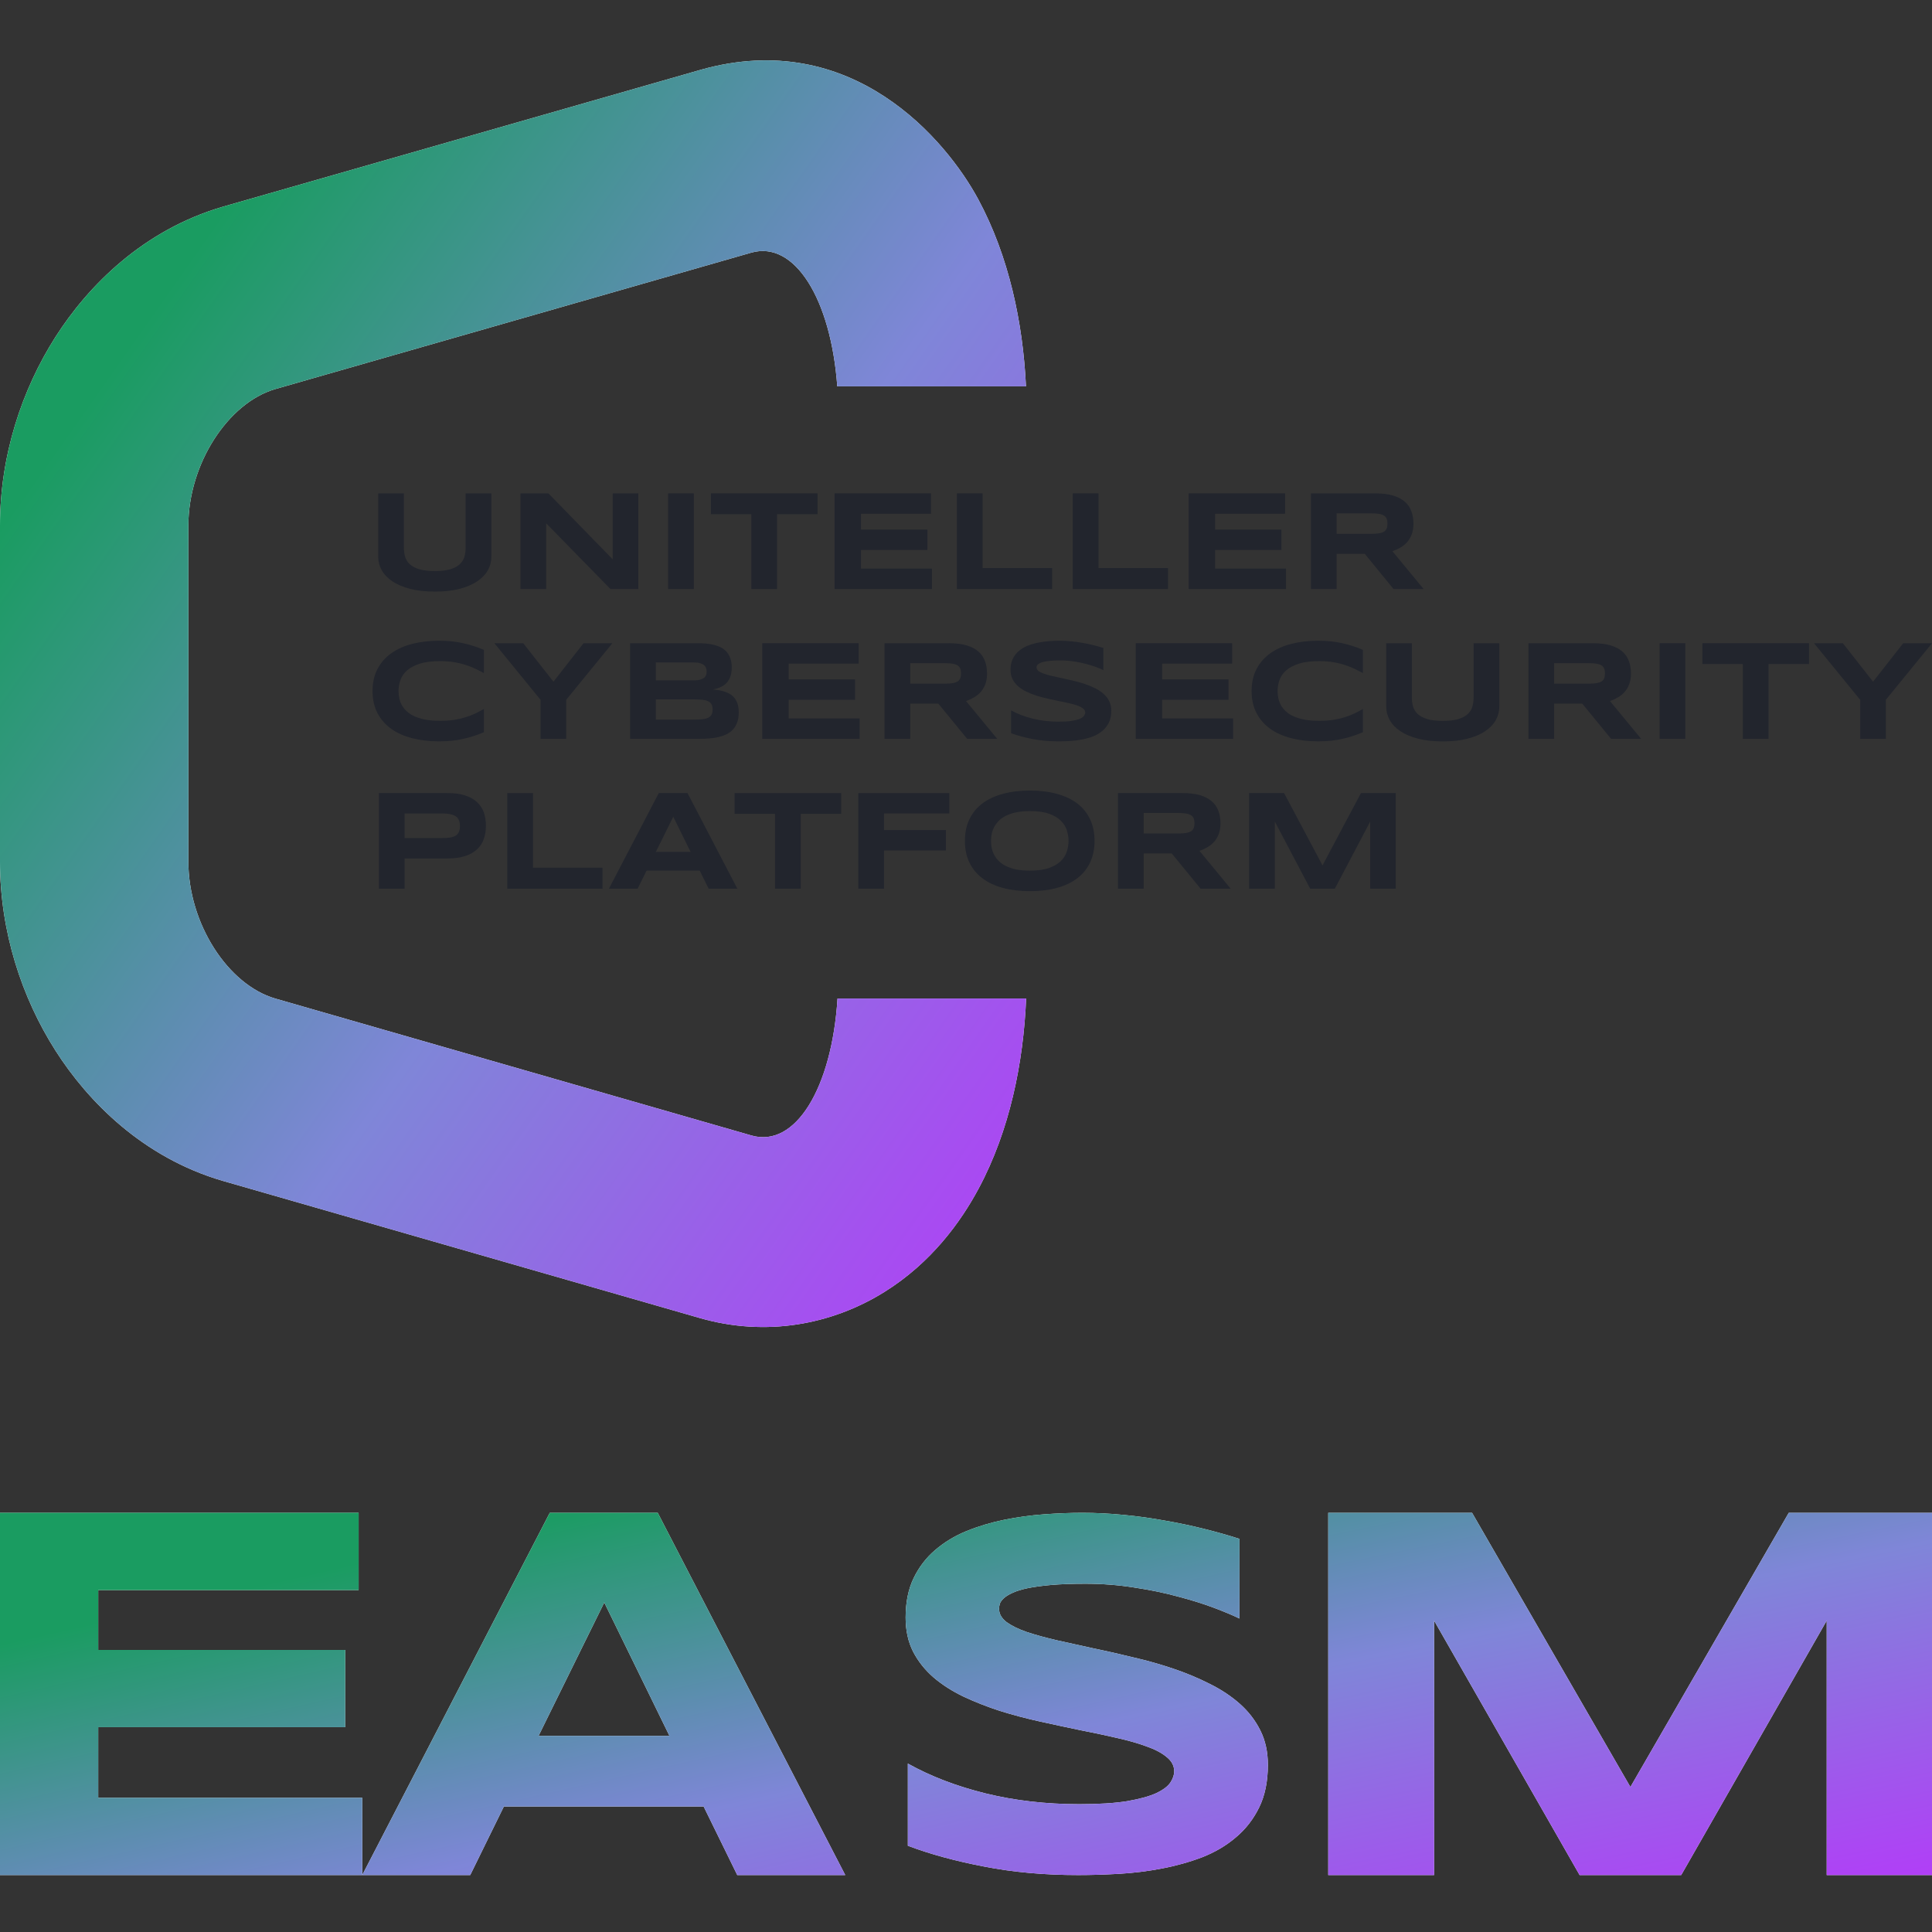 <svg width="64" height="64" viewBox="0 0 64 64" fill="none" xmlns="http://www.w3.org/2000/svg">
<rect x="0" y="0" width="64" height="64" fill="#333333" stroke="none"/>
<g clip-path="url(#clip0_13026_19420)">
<path d="M60.512 62.114V53.686L55.692 62.114H52.327L47.507 53.686V62.114H44V50.114H48.764L54.009 59.197L59.255 50.114H64V62.114H60.512Z" fill="white"/>
<path d="M60.512 62.114V53.686L55.692 62.114H52.327L47.507 53.686V62.114H44V50.114H48.764L54.009 59.197L59.255 50.114H64V62.114H60.512Z" fill="url(#paint0_linear_13026_19420)"/>
<path d="M41.059 53.616C40.845 53.511 40.561 53.392 40.209 53.259C39.857 53.127 39.458 53.002 39.013 52.886C38.567 52.764 38.083 52.665 37.56 52.587C37.037 52.504 36.501 52.463 35.95 52.463C35.51 52.463 35.133 52.477 34.82 52.504C34.512 52.532 34.25 52.568 34.036 52.612C33.827 52.656 33.659 52.709 33.532 52.77C33.411 52.825 33.318 52.883 33.252 52.944C33.186 53.005 33.142 53.066 33.12 53.127C33.103 53.188 33.095 53.243 33.095 53.293C33.095 53.459 33.178 53.605 33.342 53.733C33.508 53.854 33.733 53.965 34.019 54.064C34.305 54.158 34.638 54.25 35.018 54.338C35.398 54.421 35.799 54.51 36.223 54.604C36.652 54.692 37.092 54.792 37.543 54.903C38 55.008 38.44 55.132 38.864 55.276C39.293 55.42 39.697 55.589 40.077 55.782C40.457 55.97 40.79 56.192 41.076 56.446C41.362 56.701 41.587 56.994 41.752 57.326C41.918 57.658 42 58.037 42 58.463C42 59.011 41.904 59.481 41.711 59.874C41.519 60.266 41.26 60.598 40.935 60.869C40.616 61.141 40.245 61.359 39.821 61.525C39.398 61.685 38.952 61.81 38.484 61.898C38.022 61.987 37.552 62.045 37.073 62.073C36.6 62.1 36.148 62.114 35.719 62.114C34.597 62.114 33.557 62.02 32.6 61.832C31.648 61.65 30.806 61.42 30.074 61.143V58.421C30.828 58.842 31.686 59.171 32.649 59.409C33.618 59.647 34.652 59.766 35.752 59.766C36.402 59.766 36.93 59.732 37.337 59.666C37.75 59.594 38.072 59.506 38.303 59.4C38.534 59.29 38.691 59.171 38.773 59.044C38.856 58.916 38.897 58.795 38.897 58.678C38.897 58.496 38.814 58.338 38.649 58.206C38.484 58.067 38.259 57.948 37.972 57.849C37.686 57.743 37.353 57.65 36.974 57.566C36.594 57.478 36.19 57.392 35.761 57.309C35.337 57.221 34.9 57.127 34.448 57.027C33.997 56.928 33.557 56.811 33.128 56.678C32.704 56.54 32.303 56.383 31.923 56.205C31.543 56.023 31.21 55.81 30.924 55.566C30.638 55.317 30.413 55.033 30.247 54.712C30.082 54.385 30 54.009 30 53.583C30 53.08 30.088 52.645 30.264 52.28C30.44 51.915 30.677 51.605 30.974 51.351C31.276 51.091 31.623 50.88 32.014 50.72C32.41 50.559 32.825 50.435 33.26 50.346C33.695 50.258 34.135 50.197 34.58 50.164C35.026 50.131 35.45 50.114 35.852 50.114C36.292 50.114 36.743 50.136 37.205 50.181C37.673 50.225 38.132 50.288 38.583 50.371C39.035 50.449 39.469 50.54 39.887 50.645C40.311 50.751 40.702 50.861 41.059 50.977V53.616Z" fill="white"/>
<path d="M41.059 53.616C40.845 53.511 40.561 53.392 40.209 53.259C39.857 53.127 39.458 53.002 39.013 52.886C38.567 52.764 38.083 52.665 37.56 52.587C37.037 52.504 36.501 52.463 35.95 52.463C35.51 52.463 35.133 52.477 34.82 52.504C34.512 52.532 34.25 52.568 34.036 52.612C33.827 52.656 33.659 52.709 33.532 52.77C33.411 52.825 33.318 52.883 33.252 52.944C33.186 53.005 33.142 53.066 33.12 53.127C33.103 53.188 33.095 53.243 33.095 53.293C33.095 53.459 33.178 53.605 33.342 53.733C33.508 53.854 33.733 53.965 34.019 54.064C34.305 54.158 34.638 54.25 35.018 54.338C35.398 54.421 35.799 54.51 36.223 54.604C36.652 54.692 37.092 54.792 37.543 54.903C38 55.008 38.44 55.132 38.864 55.276C39.293 55.42 39.697 55.589 40.077 55.782C40.457 55.97 40.79 56.192 41.076 56.446C41.362 56.701 41.587 56.994 41.752 57.326C41.918 57.658 42 58.037 42 58.463C42 59.011 41.904 59.481 41.711 59.874C41.519 60.266 41.26 60.598 40.935 60.869C40.616 61.141 40.245 61.359 39.821 61.525C39.398 61.685 38.952 61.81 38.484 61.898C38.022 61.987 37.552 62.045 37.073 62.073C36.6 62.1 36.148 62.114 35.719 62.114C34.597 62.114 33.557 62.02 32.6 61.832C31.648 61.65 30.806 61.42 30.074 61.143V58.421C30.828 58.842 31.686 59.171 32.649 59.409C33.618 59.647 34.652 59.766 35.752 59.766C36.402 59.766 36.93 59.732 37.337 59.666C37.75 59.594 38.072 59.506 38.303 59.4C38.534 59.29 38.691 59.171 38.773 59.044C38.856 58.916 38.897 58.795 38.897 58.678C38.897 58.496 38.814 58.338 38.649 58.206C38.484 58.067 38.259 57.948 37.972 57.849C37.686 57.743 37.353 57.65 36.974 57.566C36.594 57.478 36.19 57.392 35.761 57.309C35.337 57.221 34.9 57.127 34.448 57.027C33.997 56.928 33.557 56.811 33.128 56.678C32.704 56.54 32.303 56.383 31.923 56.205C31.543 56.023 31.21 55.81 30.924 55.566C30.638 55.317 30.413 55.033 30.247 54.712C30.082 54.385 30 54.009 30 53.583C30 53.08 30.088 52.645 30.264 52.28C30.44 51.915 30.677 51.605 30.974 51.351C31.276 51.091 31.623 50.88 32.014 50.72C32.41 50.559 32.825 50.435 33.26 50.346C33.695 50.258 34.135 50.197 34.58 50.164C35.026 50.131 35.45 50.114 35.852 50.114C36.292 50.114 36.743 50.136 37.205 50.181C37.673 50.225 38.132 50.288 38.583 50.371C39.035 50.449 39.469 50.54 39.887 50.645C40.311 50.751 40.702 50.861 41.059 50.977V53.616Z" fill="url(#paint1_linear_13026_19420)"/>
<path d="M23.309 59.843H16.691L15.577 62.114H12L18.212 50.114H21.788L28 62.114H24.423L23.309 59.843ZM17.84 57.503H22.177L20.017 53.084L17.84 57.503Z" fill="white"/>
<path d="M23.309 59.843H16.691L15.577 62.114H12L18.212 50.114H21.788L28 62.114H24.423L23.309 59.843ZM17.84 57.503H22.177L20.017 53.084L17.84 57.503Z" fill="url(#paint2_linear_13026_19420)"/>
<path d="M0 62.114V50.114H11.88V52.673H3.254V54.656H11.436V57.215H3.254V59.555H12V62.114H0Z" fill="white"/>
<path d="M0 62.114V50.114H11.88V52.673H3.254V54.656H11.436V57.215H3.254V59.555H12V62.114H0Z" fill="url(#paint3_linear_13026_19420)"/>
<path d="M23.195 2.317L7.392 6.845L7.374 6.851C4.737 7.623 2.916 9.473 1.839 11.16C0.724 12.908 0 15.09 0 17.408V28.542C0 30.859 0.719 33.044 1.836 34.799C2.913 36.491 4.736 38.344 7.376 39.117L7.39 39.121L23.166 43.657L23.176 43.66C25.374 44.294 27.558 43.881 29.295 42.799C30.863 41.822 31.833 40.464 32.417 39.375C33.449 37.451 33.902 35.209 33.992 33.077H27.744C27.556 36.037 26.352 38.037 24.892 37.614L9.117 33.078C7.542 32.617 6.24 30.587 6.24 28.542V17.409C6.24 15.38 7.542 13.351 9.117 12.889L24.892 8.368C26.321 7.964 27.525 9.9 27.736 12.799H33.987C33.886 10.689 33.423 8.49 32.404 6.599C31.363 4.668 28.238 0.888 23.204 2.314L23.195 2.317Z" fill="white"/>
<path d="M23.195 2.317L7.392 6.845L7.374 6.851C4.737 7.623 2.916 9.473 1.839 11.16C0.724 12.908 0 15.09 0 17.408V28.542C0 30.859 0.719 33.044 1.836 34.799C2.913 36.491 4.736 38.344 7.376 39.117L7.39 39.121L23.166 43.657L23.176 43.66C25.374 44.294 27.558 43.881 29.295 42.799C30.863 41.822 31.833 40.464 32.417 39.375C33.449 37.451 33.902 35.209 33.992 33.077H27.744C27.556 36.037 26.352 38.037 24.892 37.614L9.117 33.078C7.542 32.617 6.24 30.587 6.24 28.542V17.409C6.24 15.38 7.542 13.351 9.117 12.889L24.892 8.368C26.321 7.964 27.525 9.9 27.736 12.799H33.987C33.886 10.689 33.423 8.49 32.404 6.599C31.363 4.668 28.238 0.888 23.204 2.314L23.195 2.317Z" fill="url(#paint4_linear_13026_19420)"/>
<path d="M45.39 29.438V27.214L44.219 29.438H43.401L42.23 27.214V29.438H41.378V26.271H42.536L43.81 28.668L45.084 26.271H46.237V29.438H45.39Z" fill="#22252D"/>
<path d="M37.886 29.438H37.034V26.271H39.169C39.399 26.271 39.593 26.295 39.752 26.342C39.913 26.39 40.043 26.458 40.143 26.545C40.244 26.633 40.316 26.739 40.361 26.863C40.407 26.986 40.43 27.124 40.43 27.276C40.43 27.41 40.411 27.526 40.373 27.626C40.336 27.726 40.285 27.812 40.221 27.884C40.158 27.955 40.084 28.015 40 28.064C39.916 28.113 39.827 28.154 39.734 28.186L40.767 29.438H39.771L38.816 28.272H37.886V29.438ZM39.569 27.271C39.569 27.21 39.56 27.157 39.544 27.114C39.528 27.072 39.501 27.037 39.461 27.011C39.421 26.983 39.367 26.963 39.3 26.951C39.234 26.939 39.151 26.932 39.052 26.932H37.886V27.61H39.052C39.151 27.61 39.234 27.604 39.3 27.592C39.367 27.579 39.421 27.56 39.461 27.534C39.501 27.506 39.528 27.471 39.544 27.428C39.56 27.385 39.569 27.333 39.569 27.271Z" fill="#22252D"/>
<path d="M36.258 27.855C36.258 28.127 36.208 28.367 36.108 28.576C36.009 28.784 35.867 28.957 35.681 29.097C35.496 29.237 35.271 29.343 35.006 29.415C34.743 29.486 34.447 29.521 34.118 29.521C33.788 29.521 33.491 29.486 33.224 29.415C32.959 29.343 32.734 29.237 32.547 29.097C32.36 28.957 32.216 28.784 32.115 28.576C32.014 28.367 31.964 28.127 31.964 27.855C31.964 27.583 32.014 27.343 32.115 27.136C32.216 26.927 32.36 26.752 32.547 26.612C32.734 26.473 32.959 26.367 33.224 26.297C33.491 26.224 33.788 26.188 34.118 26.188C34.447 26.188 34.743 26.224 35.006 26.297C35.271 26.367 35.496 26.473 35.681 26.612C35.867 26.752 36.009 26.927 36.108 27.136C36.208 27.343 36.258 27.583 36.258 27.855ZM35.397 27.855C35.397 27.736 35.377 27.619 35.339 27.502C35.302 27.384 35.236 27.278 35.139 27.184C35.044 27.09 34.914 27.014 34.749 26.956C34.584 26.897 34.373 26.868 34.118 26.868C33.946 26.868 33.795 26.882 33.665 26.91C33.535 26.936 33.423 26.973 33.328 27.02C33.233 27.068 33.153 27.124 33.089 27.189C33.025 27.252 32.973 27.32 32.935 27.394C32.897 27.466 32.869 27.542 32.852 27.622C32.837 27.7 32.829 27.778 32.829 27.855C32.829 27.933 32.837 28.012 32.852 28.092C32.869 28.172 32.897 28.249 32.935 28.323C32.973 28.395 33.025 28.462 33.089 28.526C33.153 28.588 33.233 28.644 33.328 28.692C33.423 28.738 33.535 28.774 33.665 28.802C33.795 28.828 33.946 28.841 34.118 28.841C34.373 28.841 34.584 28.812 34.749 28.754C34.914 28.695 35.044 28.619 35.139 28.526C35.236 28.432 35.302 28.326 35.339 28.21C35.377 28.091 35.397 27.973 35.397 27.855Z" fill="#22252D"/>
<path d="M29.285 26.946V27.497H31.335V28.172H29.285V29.438H28.433V26.271H31.448V26.946H29.285Z" fill="#22252D"/>
<path d="M26.526 26.96V29.438H25.674V26.96H24.335V26.271H27.867V26.96H26.526Z" fill="#22252D"/>
<path d="M23.178 28.839H21.419L21.123 29.438H20.172L21.823 26.271H22.774L24.425 29.438H23.474L23.178 28.839ZM21.725 28.221H22.877L22.303 27.055L21.725 28.221Z" fill="#22252D"/>
<path d="M16.804 29.438V26.271H17.656V28.744H19.959V29.438H16.804Z" fill="#22252D"/>
<path d="M16.097 27.352C16.097 27.51 16.074 27.656 16.028 27.79C15.982 27.922 15.908 28.037 15.805 28.133C15.704 28.229 15.573 28.303 15.411 28.357C15.248 28.411 15.051 28.438 14.818 28.438H13.404V29.438H12.552V26.271H14.818C15.051 26.271 15.248 26.298 15.411 26.352C15.573 26.404 15.704 26.478 15.805 26.575C15.908 26.67 15.982 26.784 16.028 26.916C16.074 27.048 16.097 27.194 16.097 27.352ZM15.236 27.366C15.236 27.292 15.225 27.229 15.204 27.177C15.184 27.123 15.15 27.079 15.103 27.045C15.055 27.012 14.993 26.987 14.917 26.972C14.84 26.955 14.746 26.946 14.634 26.946H13.404V27.762H14.634C14.746 27.762 14.84 27.756 14.917 27.744C14.993 27.73 15.055 27.708 15.103 27.677C15.15 27.645 15.184 27.603 15.204 27.552C15.225 27.502 15.236 27.439 15.236 27.366Z" fill="#22252D"/>
<path d="M62.471 23.182V24.475H61.621V23.182L60.092 21.308H61.047L62.048 22.582L63.045 21.308H64L62.471 23.182Z" fill="#22252D"/>
<path d="M58.585 21.997V24.475H57.733V21.997H56.395V21.308H59.926V21.997H58.585Z" fill="#22252D"/>
<path d="M54.977 24.475V21.308H55.828V24.475H54.977Z" fill="#22252D"/>
<path d="M51.483 24.475H50.632V21.308H52.767C52.997 21.308 53.191 21.331 53.35 21.379C53.511 21.427 53.641 21.494 53.741 21.582C53.842 21.669 53.915 21.776 53.959 21.9C54.005 22.023 54.028 22.16 54.028 22.313C54.028 22.446 54.009 22.563 53.97 22.663C53.934 22.763 53.883 22.849 53.819 22.921C53.756 22.992 53.683 23.052 53.598 23.101C53.514 23.15 53.425 23.191 53.332 23.223L54.365 24.475H53.369L52.414 23.308H51.483V24.475ZM53.167 22.308C53.167 22.247 53.158 22.194 53.141 22.151C53.126 22.108 53.099 22.074 53.059 22.047C53.019 22.02 52.965 22 52.898 21.988C52.832 21.975 52.75 21.969 52.65 21.969H51.483V22.647H52.65C52.75 22.647 52.832 22.641 52.898 22.628C52.965 22.616 53.019 22.597 53.059 22.571C53.099 22.543 53.126 22.508 53.141 22.465C53.158 22.422 53.167 22.369 53.167 22.308Z" fill="#22252D"/>
<path d="M49.667 23.407C49.667 23.566 49.628 23.715 49.55 23.855C49.472 23.994 49.355 24.117 49.199 24.221C49.043 24.326 48.848 24.409 48.613 24.47C48.381 24.53 48.108 24.56 47.796 24.56C47.483 24.56 47.21 24.53 46.974 24.47C46.74 24.409 46.544 24.326 46.388 24.221C46.232 24.117 46.115 23.994 46.037 23.855C45.959 23.715 45.92 23.566 45.92 23.407V21.308H46.769V23.101C46.769 23.207 46.782 23.308 46.809 23.403C46.836 23.497 46.887 23.579 46.96 23.649C47.035 23.72 47.139 23.776 47.272 23.818C47.407 23.859 47.581 23.88 47.796 23.88C48.009 23.88 48.182 23.859 48.315 23.818C48.448 23.776 48.551 23.72 48.625 23.649C48.7 23.579 48.75 23.497 48.776 23.403C48.802 23.308 48.815 23.207 48.815 23.101V21.308H49.667V23.407Z" fill="#22252D"/>
<path d="M45.148 24.256C45.038 24.302 44.927 24.344 44.816 24.381C44.704 24.418 44.588 24.449 44.469 24.475C44.349 24.503 44.223 24.524 44.09 24.538C43.958 24.551 43.817 24.558 43.665 24.558C43.344 24.558 43.048 24.524 42.776 24.454C42.507 24.385 42.274 24.282 42.079 24.143C41.884 24.003 41.733 23.83 41.624 23.622C41.515 23.413 41.461 23.17 41.461 22.892C41.461 22.613 41.515 22.371 41.624 22.163C41.733 21.954 41.884 21.781 42.079 21.642C42.274 21.503 42.507 21.398 42.776 21.329C43.048 21.26 43.344 21.225 43.665 21.225C43.817 21.225 43.958 21.232 44.09 21.246C44.223 21.26 44.349 21.28 44.469 21.308C44.588 21.334 44.704 21.366 44.816 21.403C44.927 21.439 45.038 21.481 45.148 21.527V22.297C45.061 22.249 44.969 22.203 44.873 22.156C44.776 22.109 44.67 22.067 44.554 22.03C44.437 21.991 44.31 21.96 44.17 21.937C44.031 21.913 43.874 21.901 43.7 21.901C43.432 21.901 43.209 21.928 43.032 21.983C42.855 22.039 42.715 22.113 42.609 22.205C42.503 22.297 42.429 22.403 42.386 22.523C42.343 22.641 42.322 22.764 42.322 22.892C42.322 22.976 42.331 23.06 42.349 23.143C42.368 23.224 42.399 23.302 42.441 23.376C42.484 23.448 42.54 23.515 42.609 23.576C42.678 23.638 42.763 23.691 42.866 23.735C42.969 23.78 43.088 23.815 43.224 23.841C43.362 23.866 43.52 23.878 43.7 23.878C43.874 23.878 44.031 23.867 44.17 23.846C44.31 23.823 44.437 23.793 44.554 23.756C44.67 23.719 44.776 23.678 44.873 23.632C44.969 23.584 45.061 23.536 45.148 23.486V24.256Z" fill="#22252D"/>
<path d="M37.623 24.475V21.308H40.817V21.983H38.498V22.506H40.697V23.182H38.498V23.799H40.849V24.475H37.623Z" fill="#22252D"/>
<path d="M36.551 22.198C36.492 22.169 36.413 22.136 36.315 22.099C36.217 22.062 36.106 22.027 35.982 21.995C35.858 21.961 35.723 21.934 35.578 21.912C35.432 21.889 35.283 21.878 35.13 21.878C35.008 21.878 34.903 21.881 34.816 21.889C34.73 21.897 34.657 21.907 34.597 21.919C34.539 21.931 34.493 21.946 34.457 21.963C34.424 21.978 34.398 21.994 34.379 22.011C34.361 22.028 34.349 22.045 34.343 22.062C34.338 22.079 34.336 22.094 34.336 22.108C34.336 22.154 34.359 22.195 34.405 22.23C34.45 22.264 34.513 22.295 34.593 22.322C34.673 22.349 34.765 22.374 34.871 22.398C34.976 22.422 35.088 22.446 35.206 22.472C35.325 22.497 35.448 22.524 35.573 22.555C35.701 22.584 35.823 22.619 35.941 22.659C36.06 22.699 36.173 22.746 36.278 22.799C36.384 22.852 36.477 22.913 36.556 22.984C36.636 23.055 36.699 23.136 36.744 23.228C36.79 23.32 36.813 23.426 36.813 23.544C36.813 23.696 36.786 23.827 36.733 23.936C36.679 24.045 36.607 24.137 36.517 24.212C36.428 24.288 36.325 24.349 36.207 24.395C36.089 24.439 35.965 24.474 35.835 24.498C35.707 24.523 35.576 24.539 35.442 24.547C35.311 24.554 35.185 24.558 35.066 24.558C34.754 24.558 34.464 24.532 34.198 24.48C33.933 24.429 33.699 24.365 33.495 24.289V23.532C33.705 23.649 33.944 23.741 34.212 23.807C34.481 23.873 34.769 23.906 35.075 23.906C35.256 23.906 35.403 23.897 35.516 23.878C35.631 23.858 35.72 23.834 35.785 23.805C35.849 23.774 35.892 23.741 35.915 23.705C35.938 23.67 35.95 23.636 35.95 23.604C35.95 23.553 35.927 23.509 35.881 23.473C35.835 23.434 35.772 23.401 35.693 23.373C35.613 23.344 35.521 23.318 35.415 23.295C35.309 23.27 35.197 23.247 35.077 23.224C34.959 23.199 34.838 23.173 34.712 23.145C34.587 23.118 34.464 23.085 34.345 23.049C34.227 23.01 34.115 22.966 34.01 22.917C33.904 22.866 33.812 22.807 33.732 22.74C33.652 22.67 33.589 22.591 33.544 22.502C33.498 22.412 33.475 22.307 33.475 22.189C33.475 22.049 33.499 21.928 33.548 21.827C33.597 21.725 33.663 21.639 33.745 21.569C33.83 21.496 33.926 21.438 34.035 21.393C34.145 21.349 34.261 21.314 34.382 21.29C34.503 21.265 34.625 21.248 34.749 21.239C34.873 21.23 34.991 21.225 35.103 21.225C35.225 21.225 35.351 21.231 35.479 21.244C35.609 21.256 35.737 21.273 35.863 21.297C35.988 21.318 36.109 21.343 36.225 21.373C36.343 21.402 36.452 21.433 36.551 21.465V22.198Z" fill="#22252D"/>
<path d="M30.153 24.475H29.301V21.308H31.436C31.666 21.308 31.86 21.331 32.02 21.379C32.18 21.427 32.31 21.494 32.41 21.582C32.511 21.669 32.584 21.776 32.628 21.9C32.674 22.023 32.697 22.16 32.697 22.313C32.697 22.446 32.678 22.563 32.64 22.663C32.603 22.763 32.552 22.849 32.488 22.921C32.425 22.992 32.352 23.052 32.267 23.101C32.183 23.15 32.094 23.191 32.001 23.223L33.034 24.475H32.038L31.083 23.308H30.153V24.475ZM31.836 22.308C31.836 22.247 31.828 22.194 31.811 22.151C31.795 22.108 31.768 22.074 31.728 22.047C31.688 22.02 31.635 22 31.567 21.988C31.501 21.975 31.419 21.969 31.319 21.969H30.153V22.647H31.319C31.419 22.647 31.501 22.641 31.567 22.628C31.635 22.616 31.688 22.597 31.728 22.571C31.768 22.543 31.795 22.508 31.811 22.465C31.828 22.422 31.836 22.369 31.836 22.308Z" fill="#22252D"/>
<path d="M25.25 24.475V21.308H28.444V21.983H26.125V22.506H28.325V23.182H26.125V23.799H28.476V24.475H25.25Z" fill="#22252D"/>
<path d="M24.472 23.601C24.472 23.724 24.456 23.831 24.423 23.922C24.391 24.012 24.346 24.09 24.288 24.157C24.231 24.221 24.162 24.274 24.081 24.316C24.002 24.356 23.913 24.388 23.815 24.413C23.718 24.436 23.615 24.452 23.505 24.461C23.395 24.47 23.281 24.475 23.163 24.475H20.873V21.308H23.122C23.212 21.308 23.302 21.311 23.392 21.319C23.484 21.327 23.572 21.341 23.654 21.363C23.737 21.383 23.813 21.411 23.884 21.448C23.956 21.485 24.018 21.534 24.07 21.593C24.123 21.653 24.165 21.726 24.194 21.81C24.224 21.895 24.24 21.994 24.24 22.11C24.24 22.316 24.189 22.479 24.088 22.601C23.987 22.721 23.828 22.8 23.611 22.84C23.764 22.851 23.895 22.875 24.003 22.912C24.113 22.947 24.203 22.996 24.272 23.059C24.341 23.121 24.391 23.197 24.423 23.288C24.456 23.377 24.472 23.481 24.472 23.601ZM23.409 22.246C23.409 22.206 23.402 22.168 23.39 22.133C23.378 22.096 23.356 22.064 23.324 22.036C23.291 22.008 23.248 21.986 23.193 21.969C23.138 21.952 23.067 21.944 22.981 21.944H21.725V22.538H22.981C23.067 22.538 23.138 22.531 23.193 22.515C23.248 22.5 23.291 22.479 23.324 22.453C23.356 22.427 23.378 22.396 23.39 22.361C23.402 22.324 23.409 22.286 23.409 22.246ZM23.606 23.502C23.606 23.43 23.594 23.372 23.569 23.329C23.545 23.285 23.506 23.251 23.454 23.228C23.402 23.203 23.335 23.187 23.252 23.179C23.17 23.172 23.071 23.168 22.956 23.168H21.725V23.838H22.956C23.071 23.838 23.17 23.835 23.252 23.827C23.335 23.819 23.402 23.803 23.454 23.779C23.506 23.754 23.545 23.72 23.569 23.677C23.594 23.633 23.606 23.574 23.606 23.502Z" fill="#22252D"/>
<path d="M18.756 23.182V24.475H17.907V23.182L16.377 21.308H17.333L18.334 22.582L19.33 21.308H20.285L18.756 23.182Z" fill="#22252D"/>
<path d="M16.029 24.256C15.918 24.302 15.807 24.344 15.695 24.381C15.584 24.418 15.468 24.449 15.349 24.475C15.229 24.503 15.103 24.524 14.97 24.538C14.838 24.551 14.697 24.558 14.545 24.558C14.224 24.558 13.928 24.524 13.656 24.454C13.387 24.385 13.154 24.282 12.959 24.143C12.764 24.003 12.613 23.83 12.504 23.622C12.395 23.413 12.341 23.17 12.341 22.892C12.341 22.613 12.395 22.371 12.504 22.163C12.613 21.954 12.764 21.781 12.959 21.642C13.154 21.503 13.387 21.398 13.656 21.329C13.928 21.26 14.224 21.225 14.545 21.225C14.697 21.225 14.838 21.232 14.97 21.246C15.103 21.26 15.229 21.28 15.349 21.308C15.468 21.334 15.584 21.366 15.695 21.403C15.807 21.439 15.918 21.481 16.029 21.527V22.297C15.941 22.249 15.849 22.203 15.753 22.156C15.656 22.109 15.55 22.067 15.434 22.03C15.317 21.991 15.19 21.96 15.05 21.937C14.911 21.913 14.754 21.901 14.58 21.901C14.312 21.901 14.089 21.928 13.911 21.983C13.735 22.039 13.595 22.113 13.489 22.205C13.383 22.297 13.309 22.403 13.266 22.523C13.223 22.641 13.202 22.764 13.202 22.892C13.202 22.976 13.211 23.06 13.229 23.143C13.248 23.224 13.278 23.302 13.321 23.376C13.364 23.448 13.42 23.515 13.489 23.576C13.558 23.638 13.643 23.691 13.746 23.735C13.849 23.78 13.968 23.815 14.104 23.841C14.242 23.866 14.4 23.878 14.58 23.878C14.754 23.878 14.911 23.867 15.05 23.846C15.19 23.823 15.317 23.793 15.434 23.756C15.55 23.719 15.656 23.678 15.753 23.632C15.849 23.584 15.941 23.536 16.029 23.486V24.256Z" fill="#22252D"/>
<path d="M44.278 19.512H43.426V16.344H45.561C45.791 16.344 45.985 16.368 46.145 16.416C46.305 16.463 46.435 16.531 46.535 16.619C46.636 16.706 46.709 16.812 46.753 16.937C46.799 17.06 46.822 17.197 46.822 17.349C46.822 17.483 46.803 17.6 46.765 17.7C46.728 17.8 46.677 17.886 46.613 17.958C46.55 18.029 46.477 18.088 46.392 18.138C46.309 18.187 46.219 18.227 46.126 18.26L47.159 19.512H46.163L45.208 18.345H44.278V19.512ZM45.961 17.345C45.961 17.283 45.953 17.231 45.936 17.188C45.92 17.145 45.893 17.11 45.853 17.084C45.813 17.057 45.76 17.037 45.692 17.024C45.627 17.012 45.544 17.006 45.444 17.006H44.278V17.684H45.444C45.544 17.684 45.627 17.677 45.692 17.665C45.76 17.653 45.813 17.634 45.853 17.608C45.893 17.58 45.92 17.544 45.936 17.502C45.953 17.458 45.961 17.406 45.961 17.345Z" fill="#22252D"/>
<path d="M39.376 19.512V16.344H42.57V17.02H40.251V17.543H42.45V18.218H40.251V18.836H42.602V19.512H39.376Z" fill="#22252D"/>
<path d="M35.537 19.512V16.344H36.389V18.818H38.692V19.512H35.537Z" fill="#22252D"/>
<path d="M31.698 19.512V16.344H32.55V18.818H34.853V19.512H31.698Z" fill="#22252D"/>
<path d="M27.646 19.512V16.344H30.84V17.02H28.521V17.543H30.721V18.218H28.521V18.836H30.872V19.512H27.646Z" fill="#22252D"/>
<path d="M25.741 17.034V19.512H24.89V17.034H23.551V16.344H27.082V17.034H25.741Z" fill="#22252D"/>
<path d="M22.132 19.512V16.344H22.984V19.512H22.132Z" fill="#22252D"/>
<path d="M20.222 19.512L18.093 17.335V19.512H17.241V16.344H18.167L20.297 18.529V16.344H21.145V19.512H20.222Z" fill="#22252D"/>
<path d="M16.277 18.444C16.277 18.602 16.238 18.752 16.16 18.891C16.081 19.031 15.964 19.153 15.808 19.258C15.652 19.362 15.457 19.445 15.223 19.507C14.99 19.567 14.718 19.597 14.405 19.597C14.093 19.597 13.819 19.567 13.583 19.507C13.349 19.445 13.154 19.362 12.998 19.258C12.842 19.153 12.725 19.031 12.646 18.891C12.568 18.752 12.529 18.602 12.529 18.444V16.344H13.379V18.138C13.379 18.244 13.392 18.344 13.418 18.44C13.445 18.533 13.496 18.616 13.569 18.686C13.645 18.757 13.749 18.813 13.882 18.855C14.017 18.896 14.191 18.917 14.405 18.917C14.618 18.917 14.791 18.896 14.924 18.855C15.057 18.813 15.161 18.757 15.234 18.686C15.309 18.616 15.36 18.533 15.386 18.44C15.412 18.344 15.425 18.244 15.425 18.138V16.344H16.277V18.444Z" fill="#22252D"/>
</g>
<defs>
<linearGradient id="paint0_linear_13026_19420" x1="-6.737" y1="54.467" x2="-2.358" y2="75.781" gradientUnits="userSpaceOnUse">
<stop stop-color="#1A9C61"/>
<stop offset="0.5" stop-color="#7F86D8"/>
<stop offset="1" stop-color="#B13EF7"/>
</linearGradient>
<linearGradient id="paint1_linear_13026_19420" x1="0.602" y1="54.54" x2="5.097" y2="74.644" gradientUnits="userSpaceOnUse">
<stop stop-color="#1A9C61"/>
<stop offset="0.5" stop-color="#7F86D8"/>
<stop offset="1" stop-color="#B13EF7"/>
</linearGradient>
<linearGradient id="paint2_linear_13026_19420" x1="-1.469" y1="54.467" x2="3.285" y2="75.613" gradientUnits="userSpaceOnUse">
<stop stop-color="#1A9C61"/>
<stop offset="0.5" stop-color="#7F86D8"/>
<stop offset="1" stop-color="#B13EF7"/>
</linearGradient>
<linearGradient id="paint3_linear_13026_19420" x1="-5.26542e-07" y1="54.467" x2="4.803" y2="75.589" gradientUnits="userSpaceOnUse">
<stop stop-color="#1A9C61"/>
<stop offset="0.5" stop-color="#7F86D8"/>
<stop offset="1" stop-color="#B13EF7"/>
</linearGradient>
<linearGradient id="paint4_linear_13026_19420" x1="-1.99781e-07" y1="17.477" x2="34.741" y2="41.933" gradientUnits="userSpaceOnUse">
<stop stop-color="#1A9C61"/>
<stop offset="0.5" stop-color="#7F86D8"/>
<stop offset="1" stop-color="#B13EF7"/>
</linearGradient>
<clipPath id="clip0_13026_19420">
<rect width="64" height="64" fill="white"/>
</clipPath>
</defs>
</svg>
